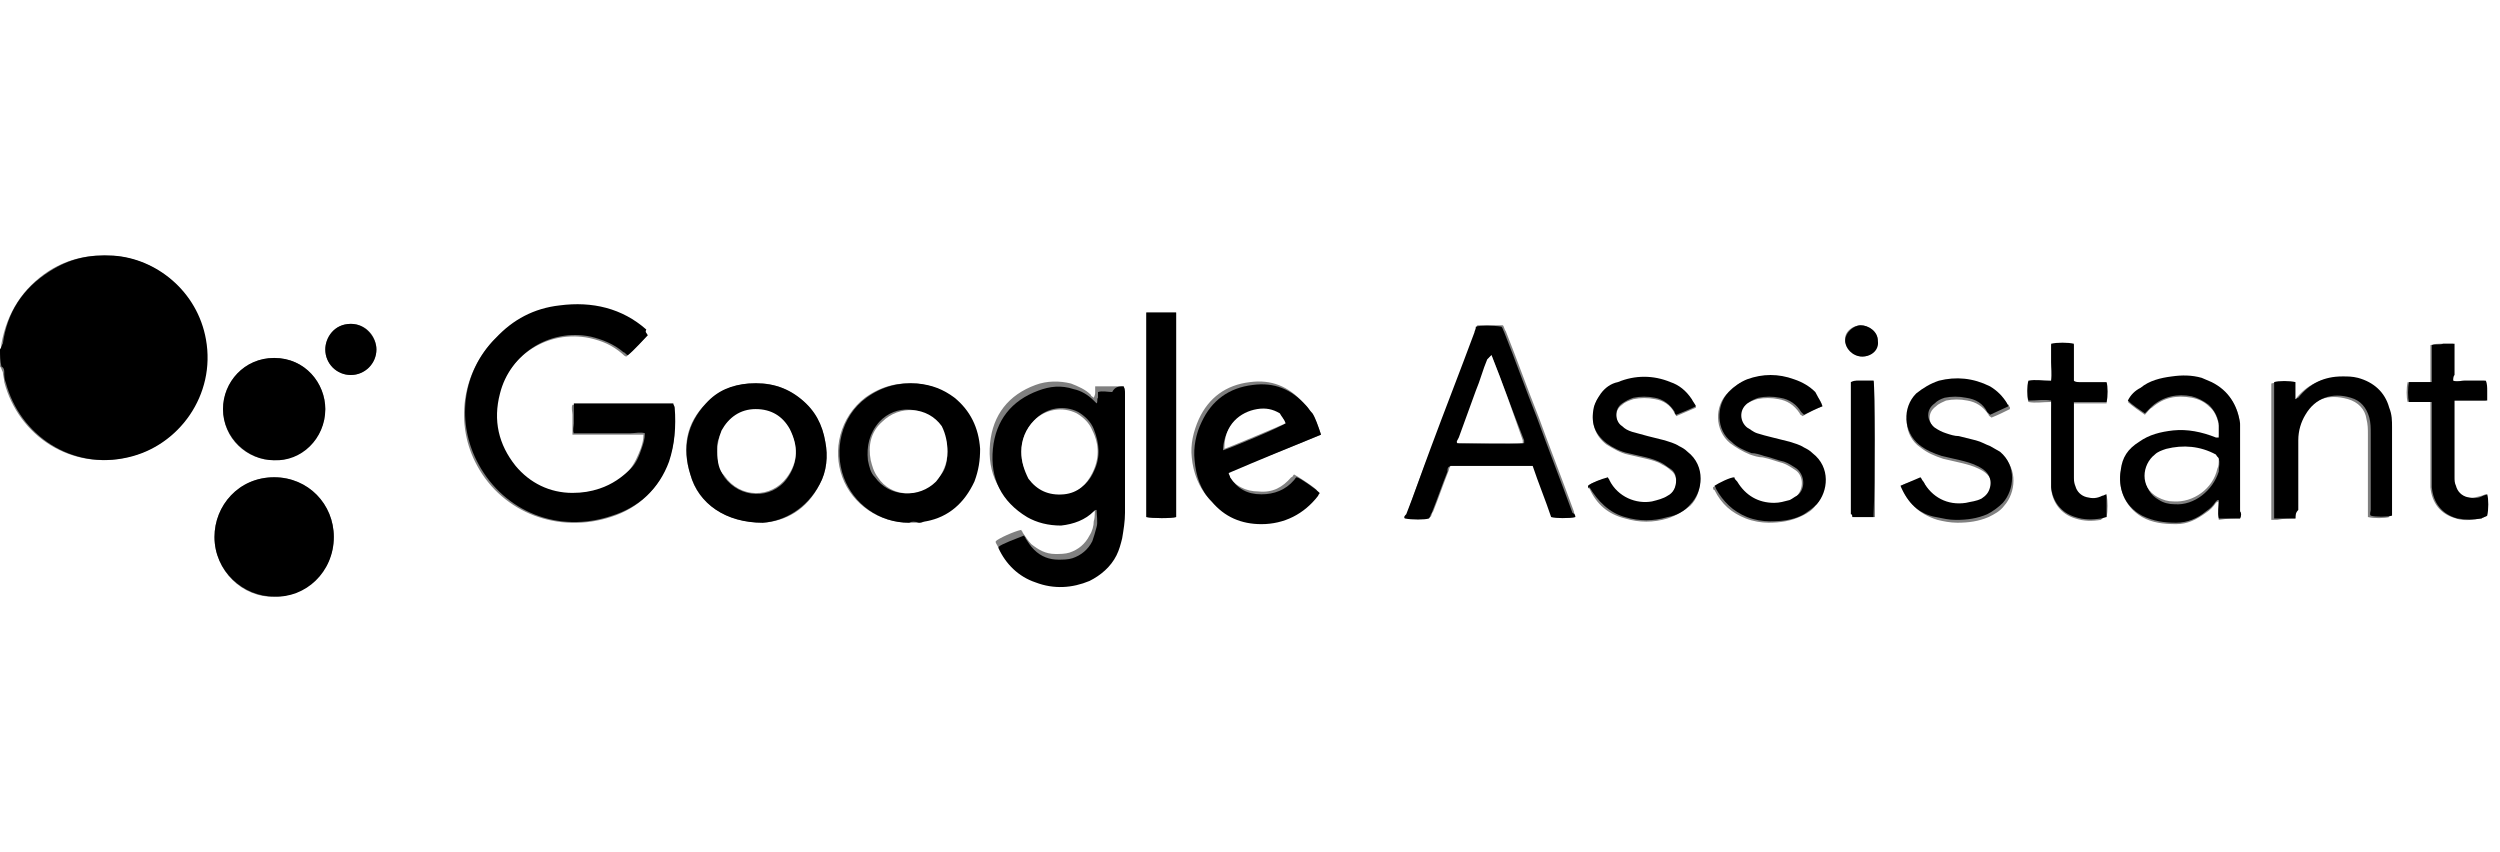 <svg xmlns="http://www.w3.org/2000/svg" xmlns:xlink="http://www.w3.org/1999/xlink" id="&#x56FE;&#x5C42;_1" x="0px" y="0px" width="176px" height="60px" viewBox="0 0 176 60" xml:space="preserve"><rect x="0" y="0" width="176" height="60" fill="#808080" stroke="none"/> <g> <path fill="#FFFFFF" d="M0,24.6C0,16.4,0,8.2,0,0c58.7,0,117.3,0,176,0c0,20,0,40,0,60c-58.7,0-117.3,0-176,0c0-11.4,0-22.8,0-34.2 c0.1,0.1,0.1,0.2,0.2,0.4c0,0.2,0.1,0.5,0.1,0.7c1,3.8,4.7,6.2,8.6,5.3c3.6-0.8,6.2-4.3,5.5-8.3c-0.6-3.5-3.5-5.7-6.5-5.9 c-1.6-0.1-3.1,0.2-4.5,1.1c-1.8,1.2-2.9,2.9-3.3,5.1C0.1,24.4,0.1,24.5,0,24.6z M45.6,23.6C45.6,23.5,45.6,23.5,45.6,23.6 c-0.1-0.1-0.2-0.2-0.2-0.3c-1.8-1.5-3.8-2.1-6.1-1.7c-1.7,0.3-3.2,1.1-4.5,2.3c-2.3,2.4-2.8,6-1.2,8.9c1.8,3.3,5.7,4.8,9.4,3.6 c1.9-0.6,3.3-1.9,4-3.8c0.5-1.2,0.6-2.5,0.4-3.8c0-0.1-0.1-0.2-0.1-0.3c-0.4,0-5.7-0.1-6.8,0c-0.1,0-0.1,0-0.2,0 c-0.1,0.2,0,0.5,0,0.7c0,0.2,0,0.5,0,0.7c0,0.2,0,0.4,0,0.7c0.3,0,0.7,0,1,0c0.3,0,0.7,0,1,0c0.3,0,0.6,0,1,0c0.3,0,0.7,0,1,0 c0.3,0,0.7,0,1,0c0,0.4-0.1,0.7-0.2,1c-0.2,0.5-0.4,1-0.8,1.5c-0.6,0.7-1.3,1.1-2.2,1.4c-0.6,0.2-1.3,0.3-1.9,0.3 c-1.6,0-3-0.7-4-1.9c-1.2-1.5-1.6-3.2-1.1-5.1c0.7-2.8,3.5-4.6,6.4-4c0.9,0.2,1.6,0.5,2.3,1.1c0.1,0.1,0.2,0.2,0.3,0.2 C44.6,24.7,45.4,23.8,45.6,23.6z M79.1,27.2c-0.3,0-0.7,0-1,0c-0.3,0-0.7,0-1,0c0,0.1,0,0.3,0,0.4c0,0.1,0,0.2-0.1,0.4 c-0.1-0.1-0.2-0.1-0.2-0.2c-0.4-0.4-0.9-0.6-1.4-0.8c-0.8-0.2-1.7-0.2-2.5,0.1c-1.9,0.7-3,2.1-3.2,4.1c-0.2,2.1,0.6,3.7,2.4,4.8 c0.7,0.5,1.6,0.7,2.4,0.6c0.9,0,1.7-0.3,2.3-1c0,0,0.1-0.1,0.2-0.1c0.1,0.3,0.1,0.9,0,1.2c0,0.3-0.1,0.7-0.3,1 c-0.3,0.6-0.8,1-1.4,1.2c-0.3,0.1-0.7,0.1-1,0.1c-0.7,0-1.2-0.3-1.7-0.7c-0.2-0.2-0.4-0.5-0.6-0.8c0-0.1-0.1-0.1-0.1-0.2 c-0.5,0.1-1.6,0.6-1.8,0.8c0,0,0,0,0,0c0,0,0,0.1,0,0.1c0.6,1.2,1.4,2,2.6,2.4c1.3,0.5,2.5,0.4,3.8-0.1c0.8-0.4,1.5-1,1.9-1.8 c0.2-0.4,0.3-0.8,0.4-1.2c0.2-0.6,0.2-1.2,0.2-1.8c0-0.4,0-0.9,0-1.3c0-2.4,0-4.7,0-7.1C79.2,27.6,79.2,27.4,79.1,27.2z M19.3,42 c2.2,0,4.2-1.8,4.2-4.2c0-2.3-1.8-4.2-4.2-4.2c-2.5,0-4.2,2-4.2,4.2C15.1,40.2,17.1,42.1,19.3,42z M110.9,36.4 c0-0.1-0.1-0.3-0.1-0.4c-0.8-2.2-1.7-4.5-2.5-6.7c-0.8-2-1.5-4-2.3-6c-0.1-0.1-0.1-0.3-0.2-0.4c-0.6,0-1.5,0-1.8,0 c0,0.1-0.1,0.2-0.1,0.4c-1,2.7-2.1,5.5-3.1,8.2c-0.6,1.5-1.2,3-1.7,4.6c0,0.1-0.1,0.2-0.1,0.3c0.4,0,1.4,0,1.7,0 c0.1-0.1,0.1-0.3,0.2-0.4c0.4-1,0.7-1.9,1.1-2.9c0-0.1,0.1-0.3,0.2-0.4c1.7,0,3.5,0,5.3,0c0.1,0,0.2,0,0.4,0c0,0,0,0,0,0 c0,0,0,0,0.1,0c0.4,1.2,0.9,2.4,1.3,3.6C109.6,36.5,110.6,36.5,110.9,36.4z M53.7,36.8c1.6-0.1,3.1-0.9,4-2.7c0.5-0.9,0.6-2,0.4-3 c-0.2-1.2-0.8-2.2-1.7-3c-1.1-0.9-2.3-1.2-3.7-1.1c-1.2,0.1-2.2,0.6-3,1.4c-1.4,1.4-1.7,3.1-1.1,5C49.1,35.4,51.1,36.8,53.7,36.8z M64,36.8c0.2,0,0.4,0,0.6,0c0.2,0,0.3,0,0.5-0.1c1.6-0.4,2.8-1.3,3.4-2.8c0.3-0.7,0.4-1.5,0.4-2.3c-0.1-1.4-0.7-2.6-1.8-3.6 c-0.8-0.6-1.6-0.9-2.6-1c-1.3-0.1-2.5,0.2-3.6,1c-1.8,1.4-2.3,3.7-1.6,5.6C60,35.5,61.9,36.8,64,36.8z M93,30.6 c-0.2-0.6-0.4-1.2-0.8-1.7c-0.1-0.2-0.3-0.4-0.5-0.6c-1-1.1-2.2-1.6-3.7-1.4c-1.7,0.2-2.9,1.1-3.6,2.6c-0.4,0.9-0.6,1.8-0.5,2.7 c0.1,1.1,0.5,2.1,1.2,2.9c0.9,1,2.1,1.6,3.5,1.6c1.7,0,3-0.7,4-2c0-0.1,0.1-0.1,0.1-0.2c-0.3-0.3-1.4-1-1.6-1.1c0,0,0,0,0,0 c-0.1,0.1-0.1,0.2-0.2,0.2c-0.6,0.7-1.3,1.1-2.3,1c-0.9,0-1.7-0.4-2.2-1.2c0-0.1-0.1-0.2-0.1-0.3C88.7,32.4,90.8,31.5,93,30.6z M157.7,36.5c0.1-0.2,0-0.3,0-0.4c0-1.9,0-3.7,0-5.6c0-0.2,0-0.4,0-0.6c-0.1-1.3-0.8-2.3-2-2.9c-0.2-0.1-0.5-0.2-0.7-0.3 c-0.7-0.2-1.4-0.2-2.1-0.1c-0.8,0.1-1.5,0.4-2.2,0.8c-0.4,0.3-0.7,0.6-0.9,0.9c0.2,0.2,0.9,0.7,1.2,0.9c0.2-0.2,0.3-0.4,0.5-0.5 c0.8-0.7,1.7-0.9,2.8-0.7c0.5,0.1,0.9,0.3,1.2,0.6c0.4,0.3,0.6,0.8,0.7,1.3c0.1,0.3,0,0.6,0,1c-0.1,0-0.1,0-0.2,0 c-0.9-0.4-1.9-0.6-3-0.5c-0.9,0-1.7,0.3-2.4,0.8c-0.7,0.5-1.1,1.1-1.3,2c-0.2,1.2,0.3,2.5,1.5,3.2c0.7,0.4,1.5,0.5,2.4,0.5 c0.8,0,1.4-0.3,2.1-0.8c0.3-0.2,0.5-0.4,0.7-0.7c0,0,0.1-0.1,0.2-0.1c0,0.4,0,0.8,0,1.3C156.8,36.5,157.3,36.5,157.7,36.5z M19.3,32.4c1.9,0,3.6-1.6,3.6-3.6c0-1.8-1.4-3.6-3.6-3.6c-2.1,0-3.6,1.7-3.6,3.6C15.7,30.9,17.4,32.4,19.3,32.4z M161.6,36.5 c0-0.2,0-0.3,0-0.5c0-1.6,0-3.3,0-4.9c0-0.6,0.2-1.2,0.5-1.8c0.7-1.2,1.8-1.6,3.2-1.2c0.7,0.2,1.2,0.7,1.3,1.4 c0.1,0.4,0.1,0.7,0.1,1.1c0,0.7,0,1.4,0,2c0,1.1,0,2.2,0,3.4c0,0.1,0,0.3,0,0.4c0.4,0.1,1.2,0.1,1.5,0c0-0.1,0-0.2,0-0.3 c0-2,0-3.9,0-5.9c0-0.5-0.1-1-0.2-1.4c-0.4-1.1-1.1-1.8-2.2-2.1c-0.3-0.1-0.7-0.1-1.1-0.1c-1.3,0-2.3,0.5-3.1,1.5 c0,0-0.1,0.1-0.2,0.1c0-0.1,0-0.3,0-0.4c0-0.1,0-0.3,0-0.4c0-0.1,0-0.3,0-0.4c-0.4-0.1-1.2-0.1-1.5,0c0,0.1,0,0.3,0,0.5 c0,2.9,0,5.7,0,8.6c0,0.1,0,0.2,0,0.3c0,0.1,0,0.1,0,0.2c0.2,0,0.3,0,0.4,0C160.8,36.5,161.2,36.5,161.6,36.5z M111.8,34.2 c0,0.1,0,0.2,0.1,0.2c0.5,1.1,1.3,1.8,2.5,2.1c1,0.3,2,0.3,3,0c0.6-0.2,1.1-0.5,1.6-0.9c0.9-0.9,1-2.7-0.2-3.7 c-0.2-0.1-0.4-0.3-0.6-0.4c-0.3-0.2-0.7-0.3-1-0.4c-0.4-0.1-0.8-0.2-1.2-0.3c-0.4-0.1-0.7-0.2-1.1-0.3c-0.2-0.1-0.5-0.2-0.7-0.4 c-0.5-0.4-0.6-1.2,0-1.6c0.2-0.2,0.5-0.3,0.8-0.4c0.5-0.1,1-0.1,1.5,0c0.6,0.1,1.1,0.4,1.4,1c0,0.1,0.1,0.1,0.1,0.2 c0.5-0.2,0.9-0.4,1.4-0.6c-0.1-0.2-0.2-0.4-0.3-0.5c-0.4-0.6-0.9-0.9-1.5-1.2c-1.2-0.5-2.5-0.5-3.7,0c-0.5,0.2-0.9,0.5-1.2,0.8 c-0.3,0.3-0.4,0.6-0.5,1c-0.2,1,0.1,1.9,0.9,2.5c0.5,0.3,1,0.6,1.5,0.7c0.4,0.1,0.9,0.2,1.3,0.3c0.4,0.1,0.8,0.2,1.1,0.4 c0.2,0.1,0.4,0.2,0.6,0.4c0.3,0.2,0.4,0.5,0.4,0.8c0,0.5-0.2,0.8-0.6,1.1c-0.3,0.2-0.7,0.3-1.1,0.4c-1.1,0.2-2.4-0.3-3-1.5 c0-0.1-0.1-0.2-0.1-0.2C112.8,33.7,112,34,111.8,34.2z M128.3,28.6c-0.1-0.4-0.3-0.6-0.6-0.9c-0.4-0.4-0.9-0.7-1.5-0.9 c-1.1-0.4-2.2-0.4-3.3,0c-0.5,0.2-1,0.5-1.3,0.9c-0.9,0.9-0.9,2.6,0.2,3.5c0.4,0.3,0.9,0.6,1.4,0.8c0.3,0.1,0.6,0.2,0.9,0.2 c0.5,0.1,1,0.3,1.4,0.4c0.3,0.1,0.6,0.3,0.9,0.5c0.6,0.4,0.6,1.4,0,1.9c-0.1,0.1-0.3,0.2-0.5,0.3c-0.3,0.2-0.7,0.2-1.1,0.2 c-1.2,0-2.1-0.5-2.6-1.5c-0.1-0.1-0.1-0.2-0.2-0.3c-0.3,0.1-1.1,0.4-1.4,0.6c0,0.1,0,0.2,0.1,0.2c0.5,1,1.2,1.6,2.2,2 c0.5,0.2,1.1,0.3,1.6,0.3c0.8,0,1.6-0.1,2.4-0.5c0.4-0.2,0.7-0.4,0.9-0.7c0.8-0.9,1-2.6-0.3-3.6c-0.2-0.1-0.4-0.3-0.6-0.4 c-0.3-0.1-0.6-0.3-1-0.4c-0.4-0.1-0.8-0.2-1.2-0.3c-0.4-0.1-0.7-0.2-1.1-0.3c-0.2-0.1-0.5-0.2-0.7-0.4c-0.5-0.4-0.6-1.2,0-1.7 c0.2-0.2,0.5-0.3,0.8-0.4c0.5-0.1,1-0.1,1.5,0c0.6,0.1,1.1,0.4,1.5,1c0,0.1,0.1,0.1,0.2,0.2C127.4,29,127.8,28.8,128.3,28.6z M133.8,34.2c0.5,1.2,1.3,2,2.6,2.4c0.4,0.1,0.9,0.2,1.4,0.2c0.8,0,1.5-0.1,2.2-0.4c0.4-0.2,0.8-0.4,1.1-0.8c0.8-0.9,1-2.6-0.2-3.6 c-0.2-0.2-0.4-0.3-0.7-0.4c-0.3-0.2-0.7-0.3-1-0.4c-0.4-0.1-0.8-0.2-1.2-0.3c-0.3-0.1-0.6-0.2-0.9-0.2c-0.3-0.1-0.6-0.2-0.8-0.4 c-0.5-0.4-0.7-1.2,0-1.7c0.2-0.2,0.5-0.3,0.7-0.4c0.5-0.1,1-0.1,1.5,0c0.6,0.1,1.1,0.4,1.5,1c0,0.1,0.1,0.1,0.2,0.2 c0.5-0.2,0.9-0.4,1.3-0.6c0-0.1,0-0.1,0-0.1c0,0,0-0.1-0.1-0.1c-0.3-0.5-0.7-0.9-1.2-1.2c-1.1-0.6-2.3-0.7-3.6-0.4 c-0.6,0.2-1.2,0.4-1.6,0.9c-1.1,1-1,2.8,0.2,3.6c0.5,0.4,1,0.6,1.6,0.8c0.4,0.1,0.9,0.2,1.3,0.3c0.4,0.1,0.8,0.2,1.2,0.4 c0.2,0.1,0.4,0.2,0.6,0.4c0.3,0.3,0.4,0.7,0.3,1.1c-0.1,0.3-0.3,0.6-0.6,0.8c-0.3,0.2-0.7,0.3-1.1,0.3c-1.3,0.2-2.4-0.4-3-1.5 c0-0.1-0.1-0.2-0.2-0.3C134.7,33.8,134.2,34,133.8,34.2z M80.7,22c0,0.2,0,0.4,0,0.5c0,4.5,0,8.9,0,13.4c0,0.1,0,0.2,0,0.3 c0,0.1,0,0.2,0,0.2c0.4,0.1,1.8,0.1,2.1,0c0,0,0-0.1,0-0.1c0-4.7,0-9.4,0-14.2c0,0,0-0.1,0-0.1c-0.1,0-0.1,0-0.2,0 C82,22,81.4,22,80.7,22z M172.7,26.8c0-0.1,0-0.3,0-0.4c0-0.6,0-1.3,0-1.9c0-0.1,0-0.2,0-0.3c-0.3,0-0.5,0-0.8,0 c-0.3,0-0.5,0-0.8,0.1c0,0.4,0,0.9,0,1.3c0,0.4,0,0.9,0,1.3c-0.1,0-0.3,0-0.4,0c-0.3,0-0.7,0-1,0c-0.1,0-0.1,0-0.2,0 c-0.1,0.4-0.1,1.1,0,1.4c0.1,0,0.2,0,0.3,0c0.4,0,0.7,0,1.1,0c0.1,0,0.1,0,0.2,0c0,0.2,0,0.3,0,0.5c0,1.7,0,3.3,0,5 c0,0.2,0,0.3,0,0.5c0.1,1.1,0.7,1.9,1.8,2.2c0.6,0.2,1.1,0.1,1.7,0c0.2,0,0.3-0.1,0.4-0.2c0-0.4,0-1.2,0-1.5 c-0.1,0-0.2,0.1-0.3,0.1c-0.4,0.1-0.7,0.2-1.1,0.1c-0.4-0.1-0.7-0.4-0.8-0.8c-0.1-0.2-0.1-0.4-0.1-0.6c0-1.7,0-3.4,0-5.1 c0-0.1,0-0.2,0-0.3c0.1,0,0.3,0,0.4,0c0.5,0,1.1,0,1.6,0c0.1,0,0.2,0,0.3,0c0-0.2,0-0.5,0-0.7c0-0.2,0.1-0.5-0.1-0.7 c-0.3,0-0.5,0-0.8,0c-0.2,0-0.5,0-0.7,0C173.3,26.8,173,26.9,172.7,26.8z M148.3,36.4c0.1-0.4,0.1-1.2,0-1.5 c-0.1,0-0.2,0.1-0.3,0.1c-0.4,0.1-0.7,0.2-1.1,0.1c-0.4-0.1-0.7-0.4-0.8-0.8c-0.1-0.2-0.1-0.4-0.1-0.7c0-1.7,0-3.4,0-5 c0-0.1,0-0.2,0-0.2c0.2,0,0.3,0,0.4,0c0.5,0,1.1,0,1.6,0c0.1,0,0.2,0,0.3,0c0.1-0.4,0-1.1,0-1.4c-0.1-0.1-0.3,0-0.4,0 c-0.5,0-1,0-1.5,0c-0.1,0-0.3,0-0.4-0.1c0-0.1,0-0.2,0-0.4c0-0.6,0-1.3,0-1.9c0-0.1,0-0.2,0-0.3c-0.4-0.1-1.2-0.1-1.6,0 c0,0.4,0,0.9,0,1.3c0,0.4,0,0.9,0,1.3c-0.5,0.1-1.1,0-1.6,0c-0.1,0.4-0.1,1.1,0,1.4c0.5,0.1,1,0,1.6,0c0.1,0.2,0,0.3,0,0.5 c0,1.7,0,3.3,0,5c0,0.2,0,0.4,0,0.6c0.1,1,0.7,1.8,1.7,2.1c0.6,0.2,1.2,0.2,1.8,0.1C148,36.5,148.1,36.4,148.3,36.4z M131.9,26.8 c-0.2,0-0.4,0-0.5,0c-0.2,0-0.3,0-0.5,0c-0.2,0-0.3,0-0.5,0.1c0,0.2,0,0.3,0,0.4c0,2.9,0,5.7,0,8.6c0,0.1,0,0.2,0,0.3 c0,0.1,0,0.1,0.1,0.2c0.5,0,1,0,1.5,0c0-0.1,0-0.2,0-0.2C132,34.3,132,27.3,131.9,26.8z M26.5,24.6c0-0.9-0.7-1.8-1.8-1.8 c-1.2,0-1.8,1-1.8,1.8c0,1,0.8,1.8,1.8,1.8C25.6,26.4,26.5,25.6,26.5,24.6z M131.1,25.1c0.6,0,1.1-0.5,1.1-1.1 c0-0.7-0.7-1.1-1.2-1.1c-0.6,0-1.2,0.5-1.1,1.1C130,24.5,130.5,25.1,131.1,25.1z"></path> <path d="M0,24.6c0.1-0.1,0.1-0.3,0.2-0.4c0.3-2.2,1.4-3.9,3.3-5.1c1.4-0.9,2.8-1.2,4.5-1.1c3,0.2,5.9,2.5,6.5,5.9 c0.7,3.9-1.9,7.5-5.5,8.3c-3.9,0.9-7.6-1.5-8.6-5.3c-0.1-0.2-0.1-0.5-0.1-0.7c0-0.1,0-0.3-0.2-0.4C0,25.4,0,25,0,24.6z"></path> <path d="M45.6,23.6c-0.2,0.2-1,1.1-1.4,1.4c-0.1,0-0.2-0.2-0.3-0.2c-0.7-0.6-1.5-0.9-2.3-1.1c-2.9-0.6-5.7,1.2-6.4,4 c-0.5,1.9-0.1,3.6,1.1,5.1c1,1.2,2.4,1.9,4,1.9c0.7,0,1.3-0.1,1.9-0.3c0.9-0.3,1.6-0.8,2.2-1.4c0.4-0.4,0.6-0.9,0.8-1.5 c0.1-0.3,0.2-0.6,0.2-1c-0.3-0.1-0.7,0-1,0c-0.3,0-0.7,0-1,0c-0.3,0-0.6,0-1,0c-0.3,0-0.7,0-1,0c-0.3,0-0.7,0-1,0 c-0.1-0.2,0-0.5,0-0.7c0-0.2,0-0.5,0-0.7c0-0.2,0-0.4,0-0.7c0.1,0,0.1,0,0.2,0c1.1,0,6.5,0,6.8,0c0,0.1,0.1,0.2,0.1,0.3 c0.1,1.3,0,2.6-0.4,3.8c-0.7,1.9-2.1,3.2-4,3.8c-3.8,1.3-7.6-0.3-9.4-3.6c-1.6-2.9-1.2-6.5,1.2-8.9c1.2-1.3,2.7-2.1,4.5-2.3 c2.3-0.3,4.4,0.2,6.1,1.7C45.4,23.4,45.5,23.4,45.6,23.6C45.6,23.5,45.6,23.5,45.6,23.6z"></path> <path d="M79.1,27.2c0.1,0.2,0.1,0.3,0.1,0.5c0,2.4,0,4.7,0,7.1c0,0.4,0,0.9,0,1.3c0,0.6-0.1,1.2-0.2,1.8c-0.1,0.4-0.2,0.8-0.4,1.2 c-0.4,0.8-1.1,1.4-1.9,1.8c-1.2,0.5-2.5,0.6-3.8,0.1c-1.2-0.4-2.1-1.3-2.6-2.4c0,0,0-0.1,0-0.1c0,0,0,0,0,0 c0.2-0.2,1.3-0.6,1.8-0.8c0,0.1,0.1,0.1,0.1,0.2c0.2,0.3,0.3,0.5,0.6,0.8c0.5,0.5,1.1,0.7,1.7,0.7c0.3,0,0.7,0,1-0.1 c0.6-0.2,1.1-0.6,1.4-1.2c0.1-0.3,0.2-0.6,0.3-1c0.1-0.3,0-0.9,0-1.2c-0.1,0-0.1,0-0.2,0.1c-0.6,0.6-1.4,0.9-2.3,1 c-0.9,0-1.7-0.2-2.4-0.6c-1.8-1.1-2.6-2.7-2.4-4.8c0.2-2,1.3-3.4,3.2-4.1c0.8-0.3,1.6-0.4,2.5-0.1c0.5,0.1,1,0.4,1.4,0.8 c0.1,0.1,0.1,0.1,0.2,0.2c0.1-0.1,0-0.3,0.1-0.4c0-0.1,0-0.2,0-0.4c0.3-0.1,0.7,0,1,0C78.5,27.2,78.8,27.2,79.1,27.2z M71.9,31.8 c0,0.7,0.2,1.3,0.6,1.8c0.6,0.9,1.5,1.3,2.5,1.1c0.9-0.1,1.6-0.6,2-1.5c0.5-1,0.4-2,0-3c-0.2-0.5-0.6-0.9-1.1-1.2 c-1-0.5-2.2-0.3-3,0.5C72.2,30.2,71.9,31,71.9,31.8z"></path> <path d="M19.3,42c-2.2,0-4.2-1.8-4.2-4.2c0-2.2,1.7-4.2,4.2-4.2c2.4,0,4.2,1.9,4.2,4.2C23.5,40.3,21.5,42.1,19.3,42z"></path> <path d="M110.9,36.4c-0.4,0.1-1.4,0.1-1.7,0c-0.4-1.2-0.9-2.4-1.3-3.6c0,0-0.1,0-0.1,0c0,0,0,0,0,0c-0.1,0-0.2,0-0.4,0 c-1.8,0-3.5,0-5.3,0c-0.2,0.1-0.2,0.2-0.2,0.4c-0.4,1-0.7,1.9-1.1,2.9c-0.1,0.1-0.1,0.3-0.2,0.4c-0.3,0.1-1.2,0.1-1.7,0 c-0.1-0.1,0-0.2,0.1-0.3c0.6-1.5,1.1-3,1.7-4.6c1-2.7,2.1-5.5,3.1-8.2c0-0.1,0.1-0.2,0.1-0.4c0.3-0.1,1.2-0.1,1.8,0 c0.1,0.1,0.1,0.2,0.2,0.4c0.8,2,1.5,4,2.3,6c0.8,2.2,1.7,4.5,2.5,6.7C110.9,36.2,110.9,36.3,110.9,36.4z M105,25 C105,25,105,25,105,25c-0.1,0.1-0.2,0.2-0.2,0.3c-0.3,0.7-0.5,1.5-0.8,2.2c-0.4,1.1-0.8,2.2-1.2,3.3c0,0.1-0.1,0.2-0.1,0.4 c0.3,0,4,0.1,4.4,0c0,0,0.1,0,0.2,0c0-0.1,0-0.1,0-0.2C106.5,29,105.8,27,105,25z"></path> <path d="M53.7,36.8c-2.6,0-4.5-1.3-5.1-3.4c-0.6-1.9-0.2-3.6,1.1-5c0.8-0.9,1.8-1.3,3-1.4c1.4-0.1,2.6,0.2,3.7,1.1 c1,0.8,1.5,1.8,1.7,3c0.2,1,0.1,2.1-0.4,3C56.8,35.8,55.2,36.7,53.7,36.8z M50.5,31.8c0,0.7,0.2,1.3,0.5,1.8 c1.1,1.5,3.3,1.6,4.4,0.1c0.8-1.1,0.8-2.3,0.2-3.4c-0.5-0.9-1.3-1.4-2.4-1.4c-1.1,0-1.9,0.5-2.4,1.5C50.6,30.8,50.4,31.3,50.5,31.8 z"></path> <path d="M64,36.8c-2.1,0-3.9-1.3-4.6-3.2c-0.7-1.9-0.2-4.3,1.6-5.6c1.1-0.8,2.3-1.1,3.6-1c1,0.1,1.8,0.4,2.6,1 c1.1,0.9,1.7,2.1,1.8,3.6c0,0.8-0.1,1.5-0.4,2.3c-0.7,1.5-1.8,2.5-3.4,2.8c-0.2,0-0.3,0.1-0.5,0.1C64.4,36.7,64.2,36.7,64,36.8z M66.7,31.8c0-0.7-0.2-1.3-0.6-1.8c-1-1.4-3-1.6-4.2-0.3c-0.7,0.8-0.9,1.7-0.8,2.7c0.1,0.5,0.2,0.9,0.5,1.2c1,1.4,3,1.5,4.1,0.3 C66.5,33.4,66.7,32.7,66.7,31.8z"></path> <path d="M93,30.6c-2.2,0.9-4.4,1.8-6.5,2.7c0,0.1,0.1,0.2,0.1,0.3c0.5,0.8,1.2,1.2,2.2,1.2c0.9,0,1.7-0.3,2.3-1 c0.1-0.1,0.1-0.2,0.2-0.2c0,0,0,0,0,0c0.3,0.1,1.3,0.8,1.6,1.1c0,0.1-0.1,0.1-0.1,0.2c-1,1.3-2.4,2-4,2c-1.4,0-2.6-0.5-3.5-1.6 c-0.8-0.8-1.1-1.8-1.2-2.9c-0.1-0.9,0.1-1.9,0.5-2.7c0.7-1.5,1.9-2.4,3.6-2.6c1.5-0.2,2.7,0.3,3.7,1.4c0.2,0.2,0.3,0.4,0.5,0.6 C92.6,29.4,92.8,30,93,30.6z M90.5,29.8c-0.1-0.3-0.3-0.5-0.5-0.6c-0.5-0.3-1-0.4-1.6-0.3c-1.1,0.2-2.2,1.1-2.3,2.7 c0,0,0,0.1,0,0.1C86.5,31.6,90.1,30.1,90.5,29.8z"></path> <path d="M157.7,36.5c-0.5,0-1,0-1.5,0c-0.1-0.4,0-0.9,0-1.3c-0.1,0-0.1,0-0.2,0.1c-0.2,0.3-0.4,0.5-0.7,0.7 c-0.6,0.5-1.3,0.8-2.1,0.8c-0.8,0-1.6-0.1-2.4-0.5c-1.3-0.7-1.7-2-1.5-3.2c0.1-0.9,0.5-1.5,1.3-2c0.7-0.5,1.5-0.7,2.4-0.8 c1-0.1,2,0.1,3,0.5c0,0,0.1,0,0.2,0c0-0.3,0-0.7,0-1c-0.1-0.5-0.3-0.9-0.7-1.3c-0.4-0.3-0.8-0.5-1.2-0.6c-1-0.2-2,0-2.8,0.7 c-0.2,0.2-0.3,0.3-0.5,0.5c-0.3-0.2-0.9-0.6-1.2-0.9c0.2-0.4,0.5-0.7,0.9-0.9c0.6-0.5,1.4-0.7,2.2-0.8c0.7-0.1,1.4-0.1,2.1,0.1 c0.2,0.1,0.5,0.2,0.7,0.3c1.2,0.6,1.8,1.6,2,2.9c0,0.2,0,0.4,0,0.6c0,1.9,0,3.7,0,5.6C157.8,36.1,157.8,36.3,157.7,36.5z M156.2,32.3c-0.1,0-0.1-0.1-0.1-0.1c-1.1-0.6-2.3-0.7-3.5-0.4c-0.3,0.1-0.5,0.2-0.8,0.4c-0.9,0.7-1.1,2.3,0.2,3 c0.3,0.2,0.7,0.3,1.1,0.3c1.4,0.1,2.7-1,3.1-2.3C156.2,32.8,156.3,32.6,156.2,32.3z"></path> <path d="M19.3,32.4c-1.9,0-3.6-1.6-3.6-3.6c0-1.9,1.5-3.6,3.6-3.6c2.2,0,3.6,1.8,3.6,3.6C22.9,30.9,21.2,32.5,19.3,32.4z"></path> <path d="M161.6,36.5c-0.4,0-0.8,0-1.1,0c-0.1,0-0.3,0-0.4,0c0-0.1,0-0.2,0-0.2c0-0.1,0-0.2,0-0.3c0-2.9,0-5.7,0-8.6 c0-0.2,0-0.3,0-0.5c0.3-0.1,1.1-0.1,1.5,0c0,0.1,0,0.3,0,0.4c0,0.1,0,0.3,0,0.4c0,0.1,0,0.3,0,0.4c0.1,0,0.1-0.1,0.2-0.1 c0.8-1,1.8-1.5,3.1-1.5c0.4,0,0.7,0,1.1,0.1c1.1,0.3,1.9,1,2.2,2.1c0.2,0.5,0.2,0.9,0.2,1.4c0,2,0,3.9,0,5.9c0,0.1,0,0.2,0,0.3 c-0.3,0.1-1.2,0.1-1.5,0c-0.1-0.1,0-0.3,0-0.4c0-1.1,0-2.2,0-3.4c0-0.7,0-1.4,0-2c0-0.4,0-0.7-0.1-1.1c-0.2-0.7-0.6-1.2-1.3-1.4 c-1.3-0.4-2.5,0-3.2,1.2c-0.3,0.5-0.5,1.1-0.5,1.8c0,1.6,0,3.3,0,4.9C161.6,36.1,161.6,36.3,161.6,36.5z"></path> <path d="M111.8,34.2c0.2-0.2,1-0.5,1.4-0.6c0,0.1,0.1,0.1,0.1,0.2c0.6,1.2,1.9,1.7,3,1.5c0.4-0.1,0.8-0.2,1.1-0.4 c0.4-0.2,0.6-0.6,0.6-1.1c0-0.3-0.1-0.6-0.4-0.8c-0.2-0.1-0.4-0.3-0.6-0.4c-0.4-0.2-0.7-0.3-1.1-0.4c-0.4-0.1-0.9-0.2-1.3-0.3 c-0.5-0.1-1.1-0.4-1.5-0.7c-0.9-0.7-1.1-1.5-0.9-2.5c0.1-0.4,0.3-0.7,0.5-1c0.3-0.4,0.7-0.7,1.2-0.8c1.2-0.5,2.5-0.5,3.7,0 c0.6,0.2,1.1,0.6,1.5,1.2c0.1,0.2,0.2,0.3,0.3,0.5c-0.4,0.2-0.9,0.4-1.4,0.6c-0.1-0.1-0.1-0.1-0.1-0.2c-0.3-0.5-0.8-0.9-1.4-1 c-0.5-0.1-1-0.1-1.5,0c-0.3,0.1-0.5,0.2-0.8,0.4c-0.6,0.4-0.5,1.3,0,1.6c0.2,0.2,0.4,0.3,0.7,0.4c0.4,0.1,0.7,0.2,1.1,0.3 c0.4,0.1,0.8,0.2,1.2,0.3c0.3,0.1,0.7,0.2,1,0.4c0.2,0.1,0.4,0.2,0.6,0.4c1.3,1,1.1,2.8,0.2,3.7c-0.4,0.5-1,0.8-1.6,0.9 c-1,0.3-2,0.3-3,0c-1.1-0.3-1.9-1.1-2.5-2.1C111.8,34.4,111.8,34.3,111.8,34.2z"></path> <path d="M128.3,28.6c-0.5,0.2-0.9,0.4-1.3,0.6c-0.1-0.1-0.1-0.1-0.2-0.2c-0.3-0.5-0.8-0.9-1.5-1c-0.5-0.1-1-0.1-1.5,0 c-0.3,0.1-0.5,0.2-0.8,0.4c-0.6,0.5-0.5,1.3,0,1.7c0.2,0.1,0.4,0.3,0.7,0.4c0.3,0.1,0.7,0.2,1.1,0.3c0.4,0.1,0.8,0.2,1.2,0.3 c0.3,0.1,0.7,0.2,1,0.4c0.2,0.1,0.4,0.2,0.6,0.4c1.3,1,1.1,2.7,0.3,3.6c-0.3,0.3-0.6,0.5-0.9,0.7c-0.7,0.4-1.5,0.5-2.4,0.5 c-0.5,0-1.1-0.1-1.6-0.3c-1-0.4-1.7-1.1-2.2-2c0-0.1-0.1-0.2-0.1-0.2c0.3-0.2,1.1-0.6,1.4-0.6c0,0.1,0.1,0.2,0.2,0.3 c0.6,1,1.5,1.5,2.6,1.5c0.4,0,0.7-0.1,1.1-0.2c0.2-0.1,0.3-0.2,0.5-0.3c0.6-0.4,0.6-1.4,0-1.9c-0.3-0.2-0.6-0.4-0.9-0.5 c-0.5-0.1-0.9-0.3-1.4-0.4c-0.3-0.1-0.6-0.2-0.9-0.2c-0.5-0.2-1-0.4-1.4-0.8c-1.1-0.8-1.1-2.6-0.2-3.5c0.4-0.4,0.8-0.7,1.3-0.9 c1.1-0.4,2.2-0.4,3.3,0c0.6,0.2,1.1,0.5,1.5,0.9C128,28,128.2,28.3,128.3,28.6z"></path> <path d="M133.8,34.2c0.5-0.2,0.9-0.4,1.4-0.6c0.1,0.1,0.1,0.2,0.2,0.3c0.6,1.1,1.7,1.7,3,1.5c0.4-0.1,0.7-0.1,1.1-0.3 c0.3-0.2,0.5-0.4,0.6-0.8c0.1-0.4,0-0.8-0.3-1.1c-0.2-0.2-0.4-0.3-0.6-0.4c-0.4-0.2-0.8-0.3-1.2-0.4c-0.4-0.1-0.9-0.2-1.3-0.3 c-0.6-0.2-1.1-0.4-1.6-0.8c-1.1-0.9-1.2-2.6-0.2-3.6c0.5-0.4,1-0.7,1.6-0.9c1.2-0.3,2.4-0.2,3.6,0.4c0.5,0.3,0.9,0.7,1.2,1.2 c0,0,0,0.1,0.1,0.1c0,0,0,0.1,0,0.1c-0.4,0.2-0.9,0.4-1.3,0.6c-0.1-0.1-0.1-0.1-0.2-0.2c-0.3-0.6-0.8-0.9-1.5-1 c-0.5-0.1-1-0.1-1.5,0c-0.3,0.1-0.5,0.2-0.7,0.4c-0.7,0.5-0.5,1.3,0,1.7c0.3,0.2,0.5,0.3,0.8,0.4c0.3,0.1,0.6,0.2,0.9,0.2 c0.4,0.1,0.8,0.2,1.2,0.3c0.4,0.1,0.7,0.3,1,0.4c0.2,0.1,0.5,0.3,0.7,0.4c1.2,1,1,2.7,0.2,3.6c-0.3,0.3-0.7,0.6-1.1,0.8 c-0.7,0.3-1.4,0.4-2.2,0.4c-0.5,0-0.9-0.1-1.4-0.2C135.1,36.2,134.3,35.4,133.8,34.2z"></path> <path d="M80.7,22c0.7,0,1.3,0,1.9,0c0.1,0,0.1,0,0.2,0c0,0.1,0,0.1,0,0.1c0,4.7,0,9.4,0,14.2c0,0,0,0.1,0,0.1 c-0.3,0.1-1.7,0.1-2.1,0c0-0.1,0-0.1,0-0.2c0-0.1,0-0.2,0-0.3c0-4.5,0-8.9,0-13.4C80.7,22.4,80.7,22.2,80.7,22z"></path> <path d="M172.7,26.8c0.3,0.1,0.5,0,0.8,0c0.2,0,0.5,0,0.7,0c0.3,0,0.5,0,0.8,0c0.1,0.2,0.1,0.5,0.1,0.7c0,0.2,0,0.5,0,0.7 c-0.1,0-0.2,0-0.3,0c-0.5,0-1.1,0-1.6,0c-0.1,0-0.3,0-0.4,0c0,0.1,0,0.2,0,0.3c0,1.7,0,3.4,0,5.1c0,0.2,0,0.4,0.1,0.6 c0.1,0.4,0.4,0.7,0.8,0.8c0.4,0.1,0.8,0.1,1.1-0.1c0.1,0,0.2-0.1,0.3-0.1c0.1,0.3,0.1,1.1,0,1.5c-0.1,0.1-0.3,0.1-0.4,0.2 c-0.6,0.1-1.1,0.1-1.7,0c-1.1-0.3-1.7-1.1-1.8-2.2c0-0.2,0-0.3,0-0.5c0-1.7,0-3.3,0-5c0-0.1,0-0.3,0-0.5c-0.1,0-0.2,0-0.2,0 c-0.4,0-0.7,0-1.1,0c-0.1,0-0.2,0-0.3,0c-0.1-0.3-0.1-1,0-1.4c0.1,0,0.1,0,0.2,0c0.3,0,0.7,0,1,0c0.1,0,0.2,0,0.4,0 c0-0.5,0-0.9,0-1.3c0-0.4,0-0.9,0-1.3c0.3-0.1,0.5,0,0.8-0.1c0.2,0,0.5,0,0.8,0c0,0.1,0,0.2,0,0.3c0,0.6,0,1.3,0,1.9 C172.7,26.5,172.7,26.7,172.7,26.8z"></path> <path d="M148.3,36.4c-0.1,0-0.3,0.1-0.4,0.1c-0.6,0.1-1.2,0.1-1.8-0.1c-1-0.3-1.6-1.1-1.7-2.1c0-0.2,0-0.4,0-0.6c0-1.7,0-3.3,0-5 c0-0.1,0-0.3,0-0.5c-0.5-0.1-1,0-1.6,0c-0.1-0.3-0.1-1.1,0-1.4c0.5-0.1,1,0,1.6,0c0.1-0.5,0-0.9,0-1.3c0-0.4,0-0.9,0-1.3 c0.4-0.1,1.2-0.1,1.6,0c0,0.1,0,0.2,0,0.3c0,0.6,0,1.3,0,1.9c0,0.1,0,0.3,0,0.4c0.1,0.1,0.3,0.1,0.4,0.1c0.5,0,1,0,1.5,0 c0.1,0,0.3,0,0.4,0c0.1,0.3,0.1,1,0,1.4c-0.1,0-0.2,0-0.3,0c-0.5,0-1.1,0-1.6,0c-0.1,0-0.3,0-0.4,0c0,0.1,0,0.2,0,0.2 c0,1.7,0,3.4,0,5c0,0.2,0,0.5,0.1,0.7c0.1,0.4,0.4,0.7,0.8,0.8c0.4,0.1,0.7,0.1,1.1-0.1c0.1,0,0.2-0.1,0.3-0.1 C148.3,35.2,148.3,36,148.3,36.4z"></path> <path d="M131.9,26.8c0.1,0.4,0.1,7.4,0,9.4c0,0.1,0,0.2,0,0.2c-0.5,0-1,0-1.5,0c0-0.1,0-0.2-0.1-0.2c0-0.1,0-0.2,0-0.3 c0-2.9,0-5.7,0-8.6c0-0.1,0-0.3,0-0.4c0.2-0.1,0.3-0.1,0.5-0.1c0.2,0,0.3,0,0.5,0C131.5,26.8,131.7,26.8,131.9,26.8z"></path> <path d="M26.5,24.6c0,1-0.8,1.8-1.8,1.8c-1,0-1.8-0.8-1.8-1.8c0-0.8,0.6-1.8,1.8-1.8C25.8,22.8,26.5,23.8,26.5,24.6z"></path> <path d="M131.1,25.1c-0.7,0-1.2-0.6-1.2-1.1c0-0.6,0.6-1.1,1.1-1.1c0.5,0,1.2,0.4,1.2,1.1C132.3,24.6,131.8,25.1,131.1,25.1z"></path> <path fill="#FFFFFF" d="M71.9,31.8c0-0.8,0.3-1.6,0.9-2.2c0.8-0.8,2-1,3-0.5c0.5,0.3,0.9,0.7,1.1,1.2c0.5,1,0.5,2,0,3 c-0.4,0.8-1,1.4-2,1.5c-1.1,0.1-1.9-0.3-2.5-1.1C72.1,33.1,71.9,32.5,71.9,31.8z"></path> <path fill="#FFFFFF" d="M105,25c0.8,2,1.5,4,2.2,6c0,0.1,0,0.1,0,0.2c-0.1,0-0.1,0-0.2,0c-0.5,0-4.2,0-4.4,0 c-0.1-0.1,0-0.2,0.1-0.4c0.4-1.1,0.8-2.2,1.2-3.3c0.3-0.7,0.5-1.5,0.8-2.2C104.8,25.2,104.9,25.1,105,25C105,25,105,25,105,25z"></path> <path fill="#FFFFFF" d="M50.5,31.8c0-0.5,0.1-1,0.3-1.5c0.5-0.9,1.3-1.5,2.4-1.5c1.1,0,1.9,0.5,2.4,1.4c0.6,1.2,0.6,2.3-0.2,3.4 c-1.1,1.5-3.3,1.5-4.4-0.1C50.6,33.1,50.5,32.5,50.5,31.8z"></path> <path fill="#FFFFFF" d="M66.7,31.8c0,0.8-0.3,1.5-0.8,2.1c-1.2,1.2-3.2,1.1-4.1-0.3c-0.3-0.4-0.4-0.8-0.5-1.2c-0.2-1,0-2,0.8-2.7 c1.2-1.2,3.2-1.1,4.2,0.3C66.6,30.6,66.7,31.2,66.7,31.8z"></path> <path fill="#FFFFFF" d="M90.5,29.8c-0.4,0.2-4,1.7-4.3,1.8c0,0,0-0.1,0-0.1c0-1.6,1.1-2.5,2.3-2.7c0.6-0.1,1.1,0,1.6,0.3 C90.2,29.3,90.4,29.5,90.5,29.8z"></path> <path fill="#FFFFFF" d="M156.2,32.3c0,0.3,0,0.5-0.1,0.7c-0.3,1.4-1.7,2.4-3.1,2.3c-0.4,0-0.7-0.1-1.1-0.3c-1.3-0.7-1.1-2.3-0.2-3 c0.2-0.2,0.5-0.3,0.8-0.4c1.2-0.3,2.4-0.2,3.5,0.4C156.1,32.2,156.2,32.2,156.2,32.3z"></path> </g> </svg>